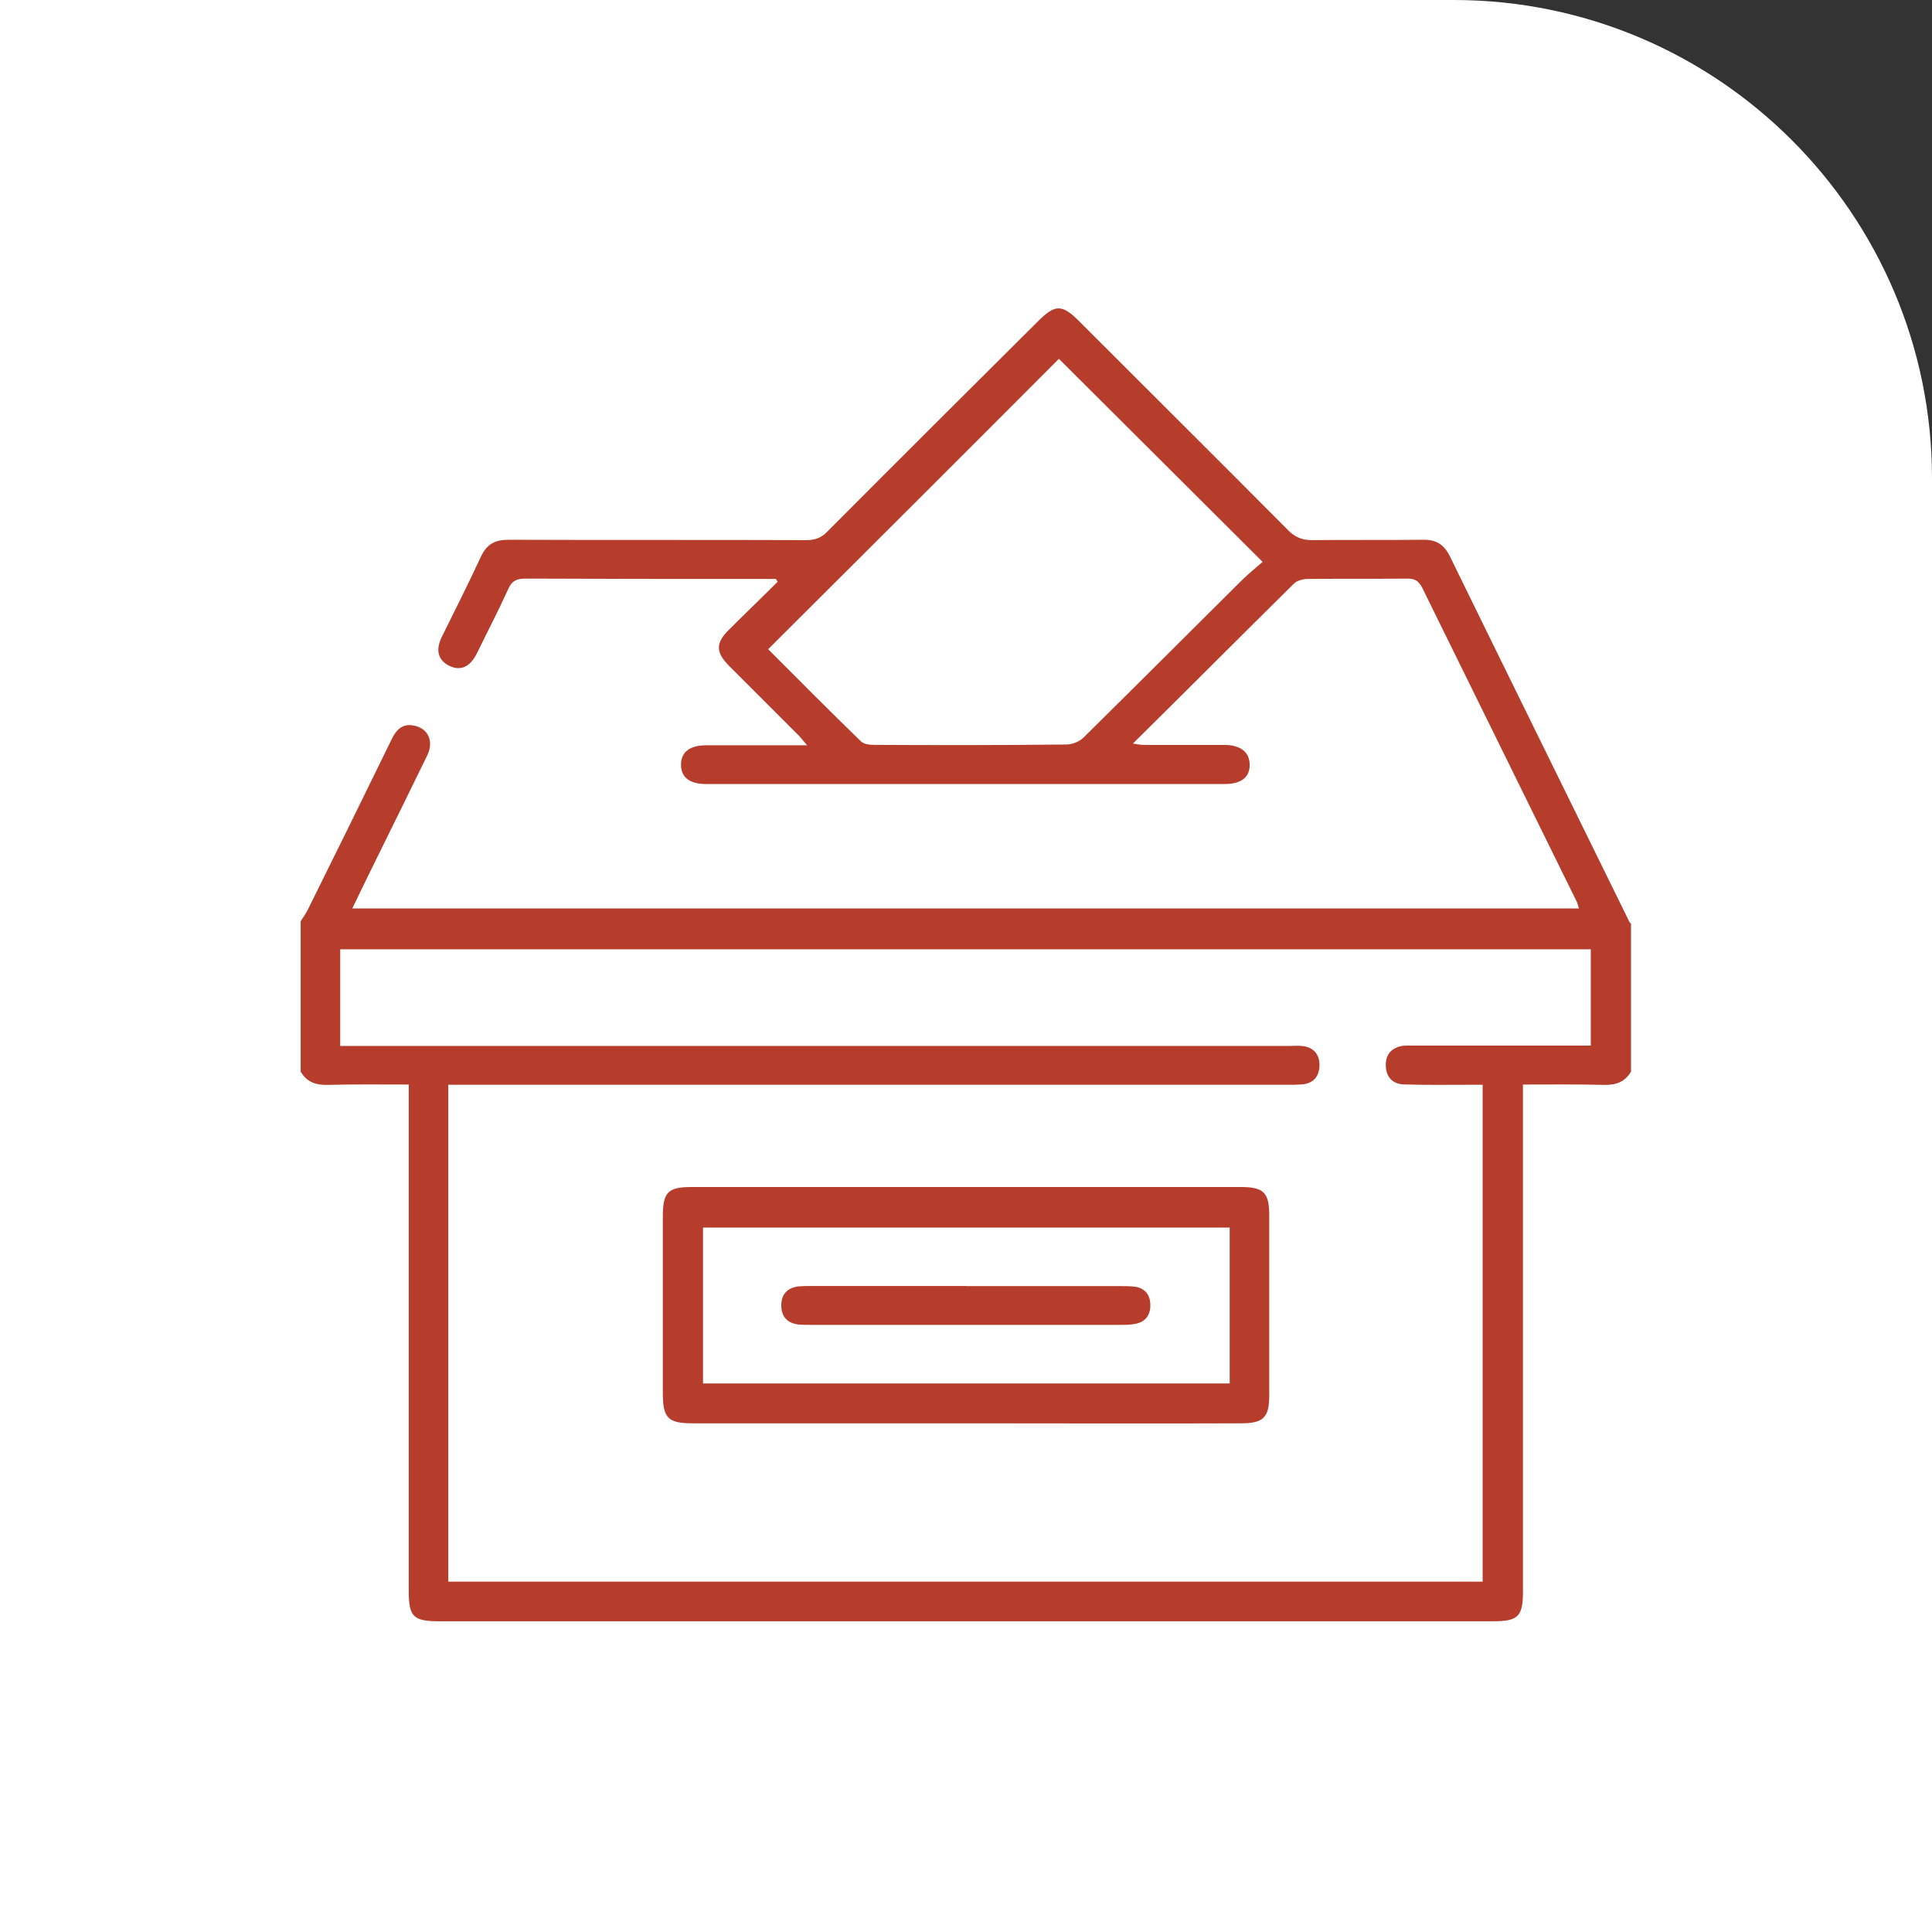 <?xml version="1.0" encoding="UTF-8"?>
<svg xmlns="http://www.w3.org/2000/svg" id="Calque_2" viewBox="0 0 325 325">
  <rect x="0" y="0" width="325" height="325" fill="#333333" stroke="none"/>
  <defs>
    <style>.cls-1{fill:#fff;}.cls-2{fill:#b63d2b;}</style>
  </defs>
  <g id="IMEA">
    <path class="cls-1" d="m0,0h244.54c44.41,0,80.46,36.05,80.46,80.46v244.54H0V0h0Z"></path>
    <path class="cls-2" d="m50.58,154.97c.41-.64.87-1.28,1.22-1.98,4.72-9.5,9.38-19,14.05-28.56.76-1.57,1.75-2.74,3.67-2.39,2.45.41,3.5,2.56,2.39,4.95-2.51,5.19-5.07,10.32-7.58,15.45-1.69,3.38-3.32,6.76-5.07,10.38h206.35c-.17-.47-.23-.93-.47-1.34-8.63-17.55-17.25-35.03-25.88-52.58-.58-1.11-1.17-1.57-2.45-1.57-5.6.06-11.19,0-16.85.06-.82,0-1.81.29-2.33.82-8.98,8.86-17.84,17.78-27.05,26.87.82.12,1.28.23,1.81.23h13.52c2.74,0,4.26,1.17,4.31,3.26.06,2.16-1.4,3.32-4.2,3.32h-87.2c-2.8,0-4.26-1.11-4.26-3.26s1.52-3.26,4.26-3.26h16.96c-.64-.7-.99-1.22-1.4-1.63-3.91-3.91-7.81-7.81-11.72-11.72-2.27-2.27-2.33-3.85,0-6.12,2.68-2.68,5.48-5.36,8.16-8.04l-.29-.47h-1.87c-13.41,0-26.81,0-40.22-.06-1.52,0-2.33.35-2.97,1.81-1.63,3.61-3.5,7.17-5.25,10.78-1.17,2.33-2.8,3.03-4.72,2.04-1.81-.93-2.27-2.62-1.17-4.84,2.22-4.49,4.49-8.98,6.59-13.52.99-2.1,2.39-2.8,4.66-2.8,16.67.06,33.34,0,50.07.06,1.52,0,2.56-.41,3.61-1.52,11.77-11.83,23.55-23.55,35.38-35.32,2.86-2.86,4.02-2.86,6.88,0,11.72,11.72,23.49,23.43,35.21,35.21,1.17,1.17,2.33,1.63,4.02,1.63,6.18-.06,12.36,0,18.59-.06,2.27-.06,3.61.82,4.6,2.86,10.03,20.52,20.11,40.92,30.14,61.38.06.12.17.23.29.35v24.89c-1.05,1.75-2.56,2.27-4.6,2.22-4.43-.12-8.86-.06-13.58-.06v85.34c0,4.14-.82,4.95-5.01,4.95H74.01c-4.49,0-5.25-.7-5.25-5.13v-85.16c-4.72,0-9.15-.06-13.58.06-2.04.06-3.56-.47-4.6-2.22,0-8.39,0-16.85,0-25.3Zm6.65,20.98h159.54c.7,0,1.46-.06,2.22,0,1.92.17,3.03,1.4,2.97,3.32-.06,1.87-1.05,2.97-2.91,3.15-.82.06-1.63.06-2.39.06H75.41v83.59h174v-83.59h-2.51c-3.56,0-7.11.06-10.73-.06-1.75-.06-2.86-1.05-3.03-2.8-.17-1.69.47-3.03,2.22-3.56.7-.23,1.46-.17,2.16-.17h30.08v-16.2H57.23v16.26h0Zm71.99-66.74c5.13,5.13,10.32,10.38,15.62,15.51.47.47,1.46.58,2.22.58,10.78.06,21.57.06,32.35-.06.99,0,2.27-.52,2.97-1.28,8.86-8.74,17.66-17.55,26.46-26.29,1.17-1.17,2.51-2.22,3.56-3.15-11.72-11.66-23.08-23.02-34.27-34.16-16.15,16.2-32.47,32.47-48.91,48.85h0Z"></path>
    <path class="cls-2" d="m162.27,239.43h-45.64c-4.26,0-5.13-.82-5.13-5.13v-29.67c0-4.08.87-4.95,4.84-4.95h92.39c3.85,0,4.78.93,4.78,4.78v30.31c0,3.67-.99,4.66-4.72,4.66-15.51.06-31.01,0-46.52,0h0Zm44.59-32.93h-88.6v26.23h88.6v-26.23h0Z"></path>
    <path class="cls-2" d="m162.5,216.35h26.17c.82,0,1.63,0,2.39.12,1.57.29,2.39,1.34,2.45,2.91.06,1.63-.64,2.86-2.27,3.26-.93.23-1.87.23-2.8.23h-51.94c-.7,0-1.46,0-2.16-.06-1.87-.23-2.91-1.28-2.91-3.21s1.05-2.97,2.91-3.21c.7-.06,1.46-.06,2.16-.06h26Z"></path>
  </g>
</svg>
